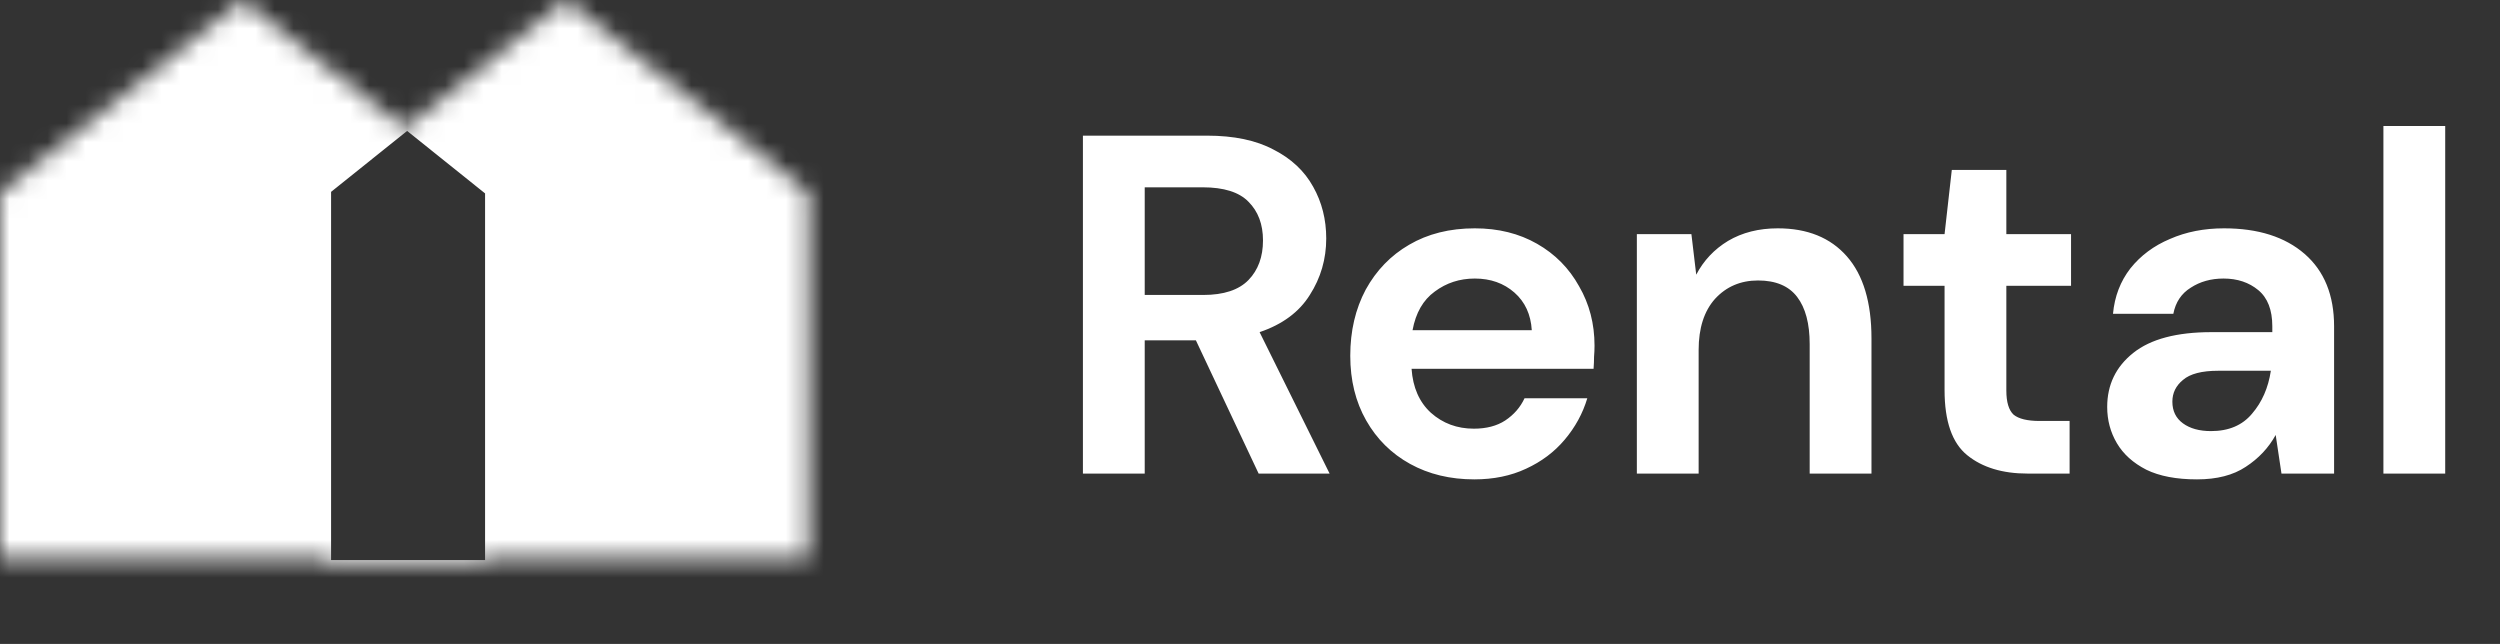 <svg width="132" height="34" viewBox="0 0 132 34" fill="none" xmlns="http://www.w3.org/2000/svg">
<rect x="0" y="0" width="132" height="34" fill="#333333" stroke="none"/>
<path d="M57.178 25.005V7.162H63.729C65.156 7.162 66.329 7.409 67.246 7.901C68.181 8.377 68.878 9.031 69.337 9.864C69.796 10.68 70.025 11.589 70.025 12.591C70.025 13.679 69.736 14.673 69.158 15.574C68.597 16.474 67.714 17.129 66.507 17.537L70.203 25.005H66.456L63.143 17.97H60.441V25.005H57.178ZM60.441 15.574H63.525C64.613 15.574 65.411 15.31 65.921 14.784C66.431 14.257 66.686 13.56 66.686 12.694C66.686 11.844 66.431 11.164 65.921 10.654C65.428 10.145 64.621 9.89 63.5 9.89H60.441V15.574ZM77.844 25.311C76.57 25.311 75.44 25.039 74.454 24.495C73.469 23.951 72.695 23.187 72.135 22.201C71.574 21.215 71.294 20.077 71.294 18.785C71.294 17.477 71.566 16.313 72.109 15.293C72.67 14.274 73.435 13.484 74.403 12.923C75.389 12.345 76.544 12.056 77.87 12.056C79.11 12.056 80.207 12.328 81.158 12.872C82.11 13.416 82.849 14.163 83.376 15.115C83.919 16.05 84.191 17.095 84.191 18.25C84.191 18.437 84.183 18.633 84.166 18.837C84.166 19.04 84.157 19.253 84.14 19.474H74.531C74.599 20.459 74.939 21.233 75.55 21.793C76.179 22.354 76.935 22.634 77.819 22.634C78.482 22.634 79.034 22.49 79.476 22.201C79.935 21.895 80.275 21.504 80.495 21.029H83.809C83.571 21.827 83.172 22.558 82.611 23.221C82.067 23.866 81.388 24.376 80.572 24.75C79.773 25.124 78.864 25.311 77.844 25.311ZM77.87 14.707C77.071 14.707 76.366 14.937 75.754 15.395C75.143 15.837 74.752 16.517 74.582 17.435H80.878C80.827 16.602 80.521 15.939 79.96 15.446C79.399 14.954 78.703 14.707 77.87 14.707ZM86.426 25.005V12.362H89.306L89.561 14.503C89.952 13.756 90.513 13.161 91.243 12.719C91.991 12.277 92.866 12.056 93.869 12.056C95.432 12.056 96.647 12.549 97.514 13.535C98.38 14.52 98.814 15.965 98.814 17.868V25.005H95.551V18.174C95.551 17.086 95.33 16.254 94.888 15.676C94.447 15.098 93.758 14.809 92.824 14.809C91.906 14.809 91.15 15.132 90.555 15.778C89.977 16.424 89.688 17.324 89.688 18.48V25.005H86.426ZM107.057 25.005C105.732 25.005 104.669 24.682 103.871 24.036C103.072 23.391 102.673 22.244 102.673 20.595V15.089H100.506V12.362H102.673L103.055 8.972H105.935V12.362H109.351V15.089H105.935V20.621C105.935 21.233 106.063 21.657 106.318 21.895C106.59 22.116 107.048 22.227 107.694 22.227H109.275V25.005H107.057ZM116.001 25.311C114.914 25.311 114.022 25.141 113.325 24.801C112.628 24.444 112.11 23.977 111.77 23.399C111.43 22.821 111.26 22.184 111.26 21.487C111.26 20.315 111.719 19.363 112.637 18.633C113.554 17.902 114.931 17.537 116.766 17.537H119.978V17.231C119.978 16.364 119.731 15.727 119.238 15.319C118.746 14.911 118.134 14.707 117.403 14.707C116.74 14.707 116.163 14.869 115.67 15.191C115.177 15.497 114.871 15.956 114.752 16.568H111.566C111.651 15.65 111.957 14.852 112.484 14.172C113.027 13.492 113.724 12.974 114.574 12.617C115.424 12.243 116.375 12.056 117.429 12.056C119.23 12.056 120.649 12.507 121.685 13.407C122.722 14.308 123.24 15.582 123.24 17.231V25.005H120.462L120.156 22.966C119.782 23.646 119.255 24.206 118.576 24.648C117.913 25.09 117.055 25.311 116.001 25.311ZM116.74 22.762C117.675 22.762 118.397 22.456 118.907 21.844C119.434 21.233 119.765 20.476 119.901 19.576H117.123C116.256 19.576 115.636 19.737 115.262 20.06C114.888 20.366 114.701 20.748 114.701 21.207C114.701 21.7 114.888 22.082 115.262 22.354C115.636 22.626 116.129 22.762 116.74 22.762ZM125.844 25.005V6.652H129.107V25.005H125.844Z" fill="white"/>
<mask id="mask0_1478_28" style="mask-type:alpha" maskUnits="userSpaceOnUse" x="0" y="0" width="43" height="30">
<path d="M0 10.188L12.806 -3.05176e-05L25.611 10.188V29.492H0V10.188Z" fill="#F2EDE6"/>
<path d="M17.075 10.188L29.881 -3.05176e-05L42.686 10.188V29.492H17.075V10.188Z" fill="#F2EDE6"/>
</mask>
<g mask="url(#mask0_1478_28)">
<path fill-rule="evenodd" clip-rule="evenodd" d="M44.169 -3.046H-1.794V34.02H44.169V-3.046ZM17.481 10.13L21.496 6.913L25.612 10.212V29.572H17.481V10.13Z" fill="white"/>
</g>
</svg>
